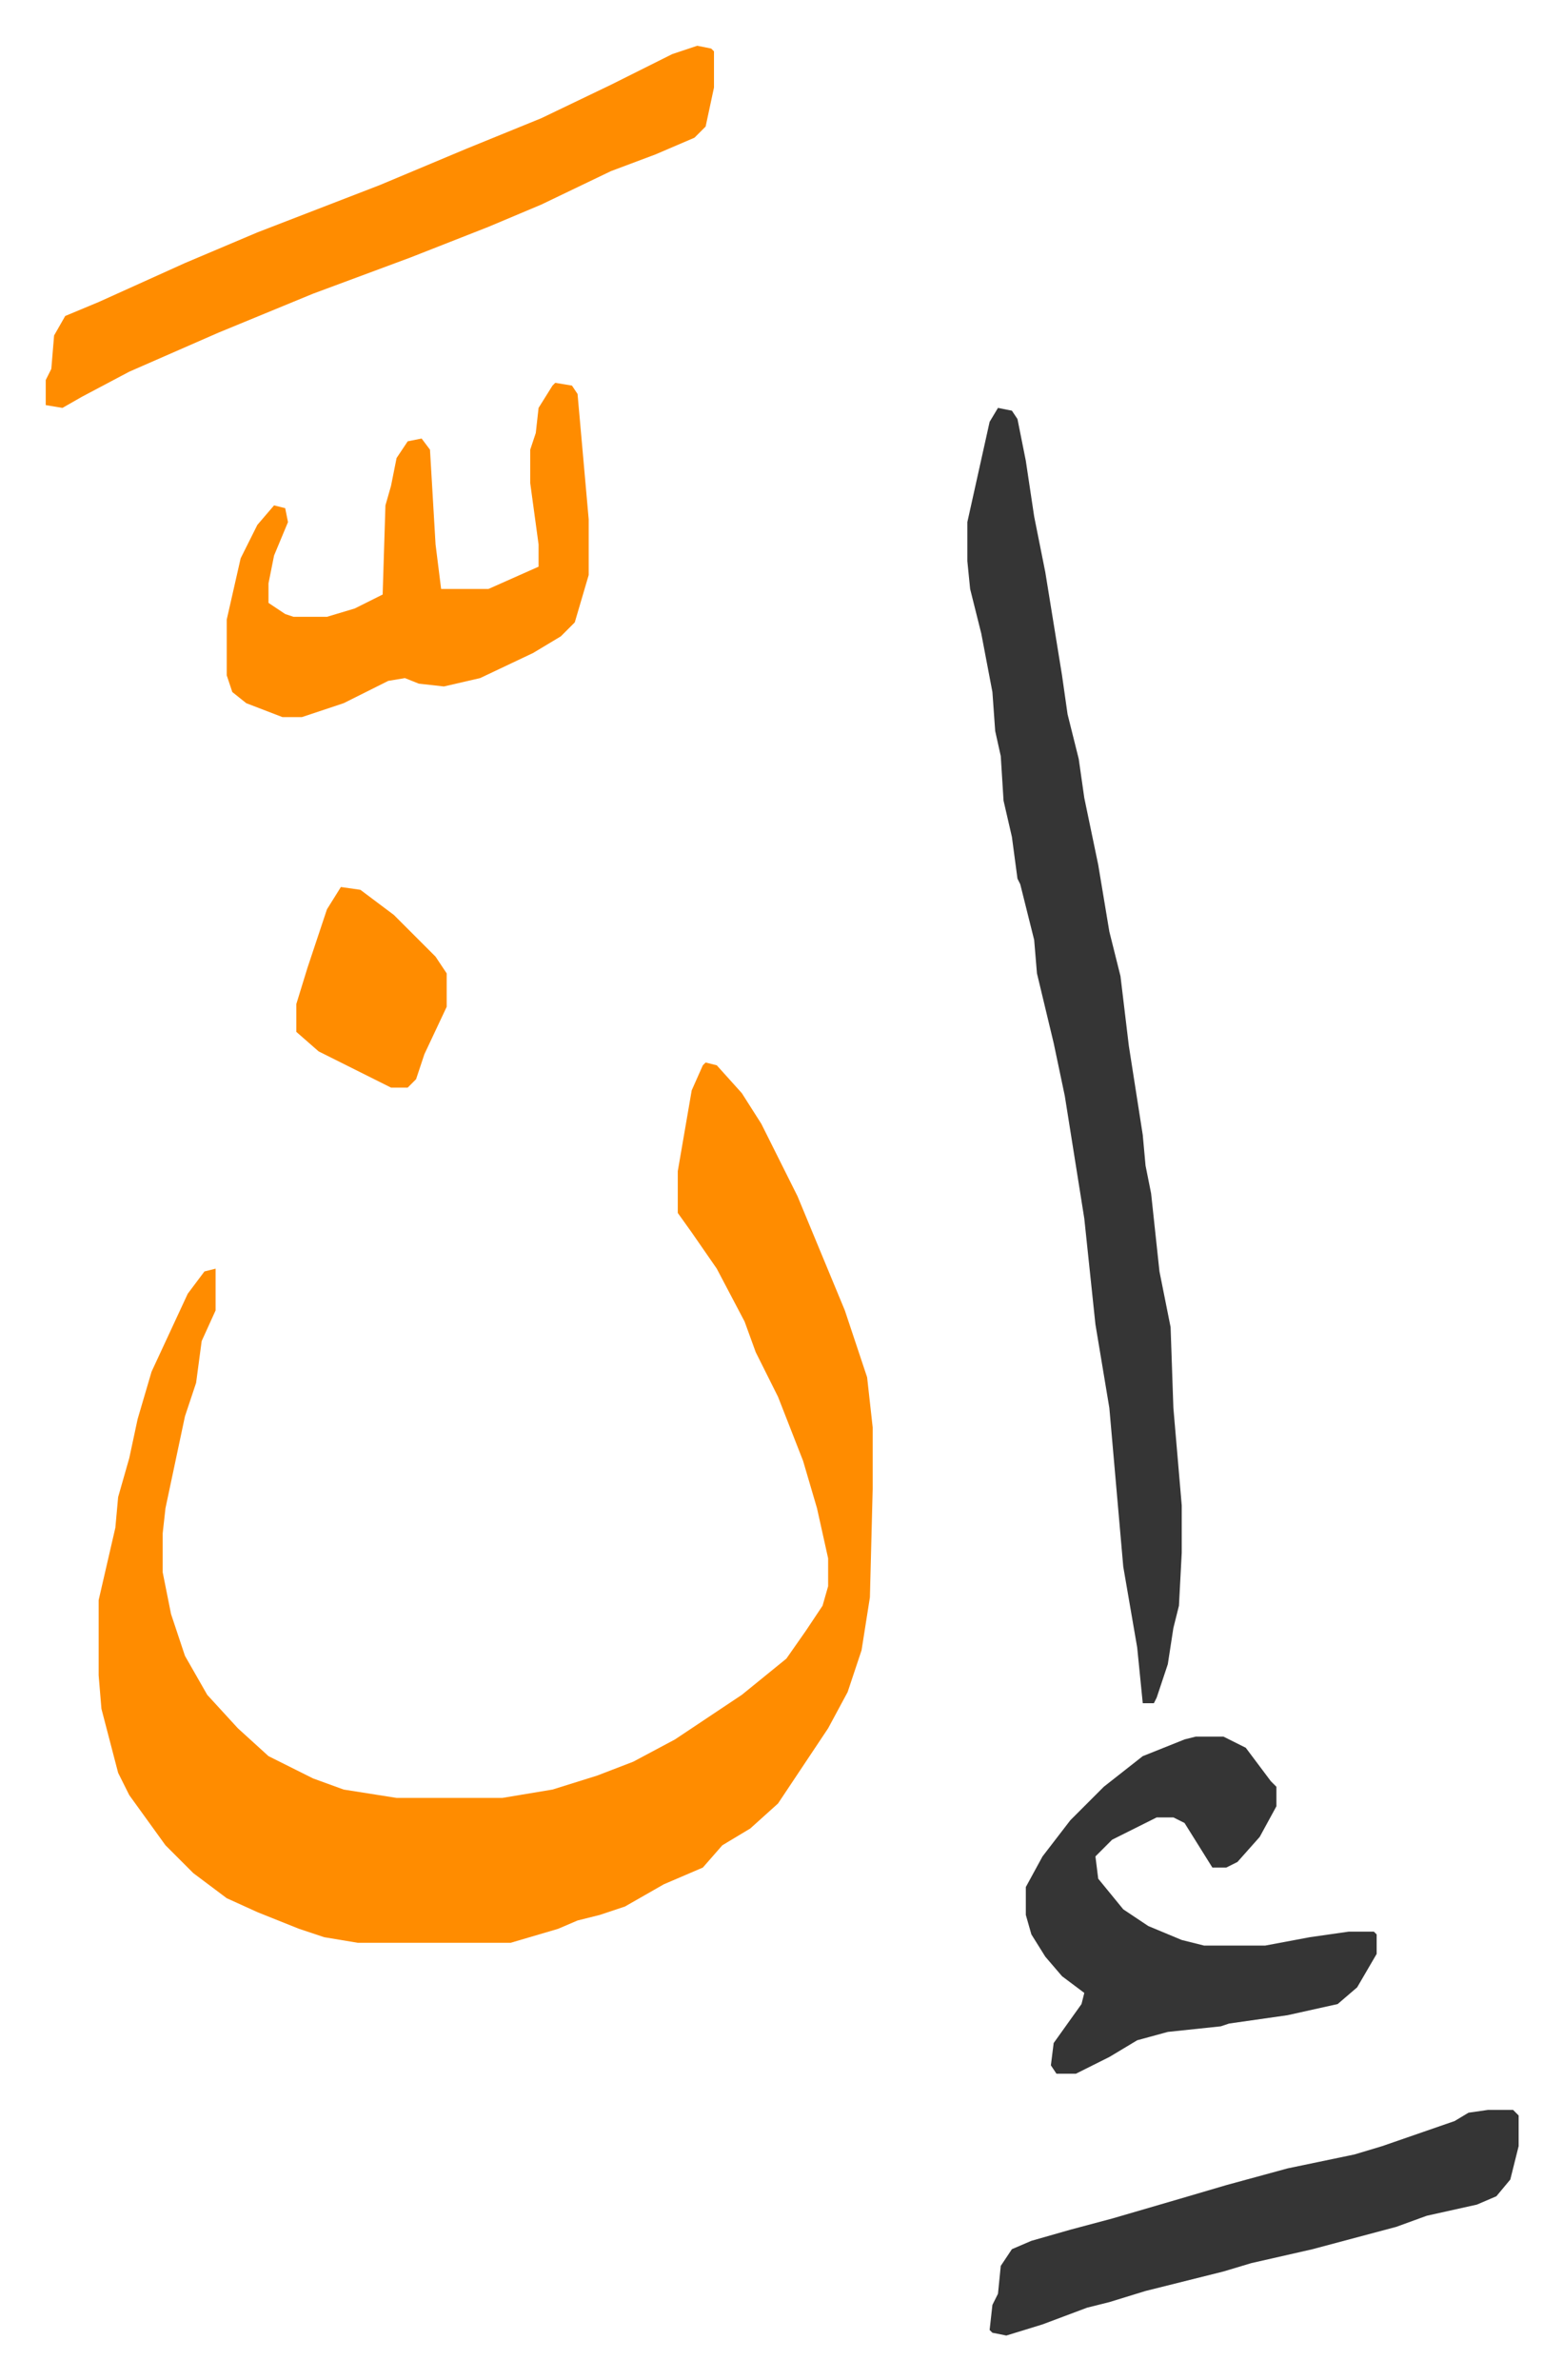 <svg xmlns="http://www.w3.org/2000/svg" role="img" viewBox="-16.43 354.57 561.36 854.36"><path fill="#ff8c00" id="rule_ghunnah_2_wowels" d="M237 736l4 1 9 10 7 11 8 16 5 10 17 41 8 24 2 18v22l-1 39-3 19-5 15-7 13-10 15-8 12-10 9-10 6-7 8-14 6-14 8-9 3-8 2-7 3-17 5h-55l-12-2-9-3-15-6-11-5-12-9-10-10-13-18-4-8-6-23-1-12v-27l6-26 1-11 4-14 3-14 5-17 13-28 6-8 4-1v15l-5 11-2 15-4 12-7 33-1 9v14l3 15 5 15 8 14 11 12 11 10 16 8 11 4 19 3h38l18-3 16-5 13-5 15-8 24-16 16-13 7-10 6-9 2-7v-10l-4-18-5-17-9-23-8-16-4-11-10-19-9-13-5-7v-15l5-29 4-9z"/><path fill="#353535" id="rule_normal" d="M342 501l5 1 2 3 3 15 3 20 4 20 6 37 2 14 4 16 2 14 5 24 4 24 4 16 3 25 5 32 1 11 2 10 3 28 4 20 1 29 3 35v17l-1 19-2 8-2 13-4 12-1 2h-4l-2-20-5-29-5-57-5-30-4-38-7-44-4-19-6-25-1-12-5-20-1-2-2-15-3-13-1-16-2-9-1-14-4-21-4-16-1-10v-14l2-9 6-27z"/><path fill="#ff8c00" id="rule_ghunnah_2_wowels" d="M234 371l5 1 1 1v13l-3 14-4 4-14 6-16 6-25 12-19 8-28 11-35 13-34 14-32 14-17 9-7 4-6-1v-9l2-4 1-12 4-7 12-5 31-14 26-11 44-17 31-13 27-11 25-12 14-7 8-4z"/><path fill="#353535" id="rule_normal" d="M413 978h10l8 4 9 12 2 2v7l-6 11-8 9-4 2h-5l-5-8-5-8-4-2h-6l-16 8-6 6 1 8 9 11 9 6 12 5 8 2h22l16-3 14-2h9l1 1v7l-7 12-7 6-18 4-21 3-3 1-19 2-11 3-10 6-12 6h-7l-2-3 1-8 10-14 1-4-8-6-6-7-5-8-2-7v-10l6-11 10-13 12-12 14-11 15-6z"/><path fill="#ff8c00" id="rule_ghunnah_2_wowels" d="M183 492l6 1 2 3 4 45v20l-5 17-5 5-10 6-19 9-13 3-9-1-5-2-6 1-16 8-15 5h-7l-13-5-5-4-2-6v-20l5-22 6-12 6-7 4 1 1 5-5 12-2 10v7l6 4 3 1h12l10-3 10-5 1-32 2-7 2-10 4-6 5-1 3 4 2 34 2 16h17l18-8v-8l-3-22v-12l2-6 1-9 5-8z"/><path fill="#353535" id="rule_normal" d="M518 1112h9l2 2v11l-3 12-5 6-7 3-18 4-11 4-30 8-22 5-10 3-28 7-13 4-8 2-16 6-13 4-5-1-1-1 1-9 2-4 1-10 4-6 7-3 14-4 15-4 24-7 17-5 22-6 24-5 10-3 26-9 5-3z"/><path fill="#ff8c00" id="rule_ghunnah_2_wowels" d="M106 673l7 1 12 9 15 15 4 6v12l-8 17-3 9-3 3h-6l-16-8-10-5-8-7v-10l4-13 7-21z"/></svg>
